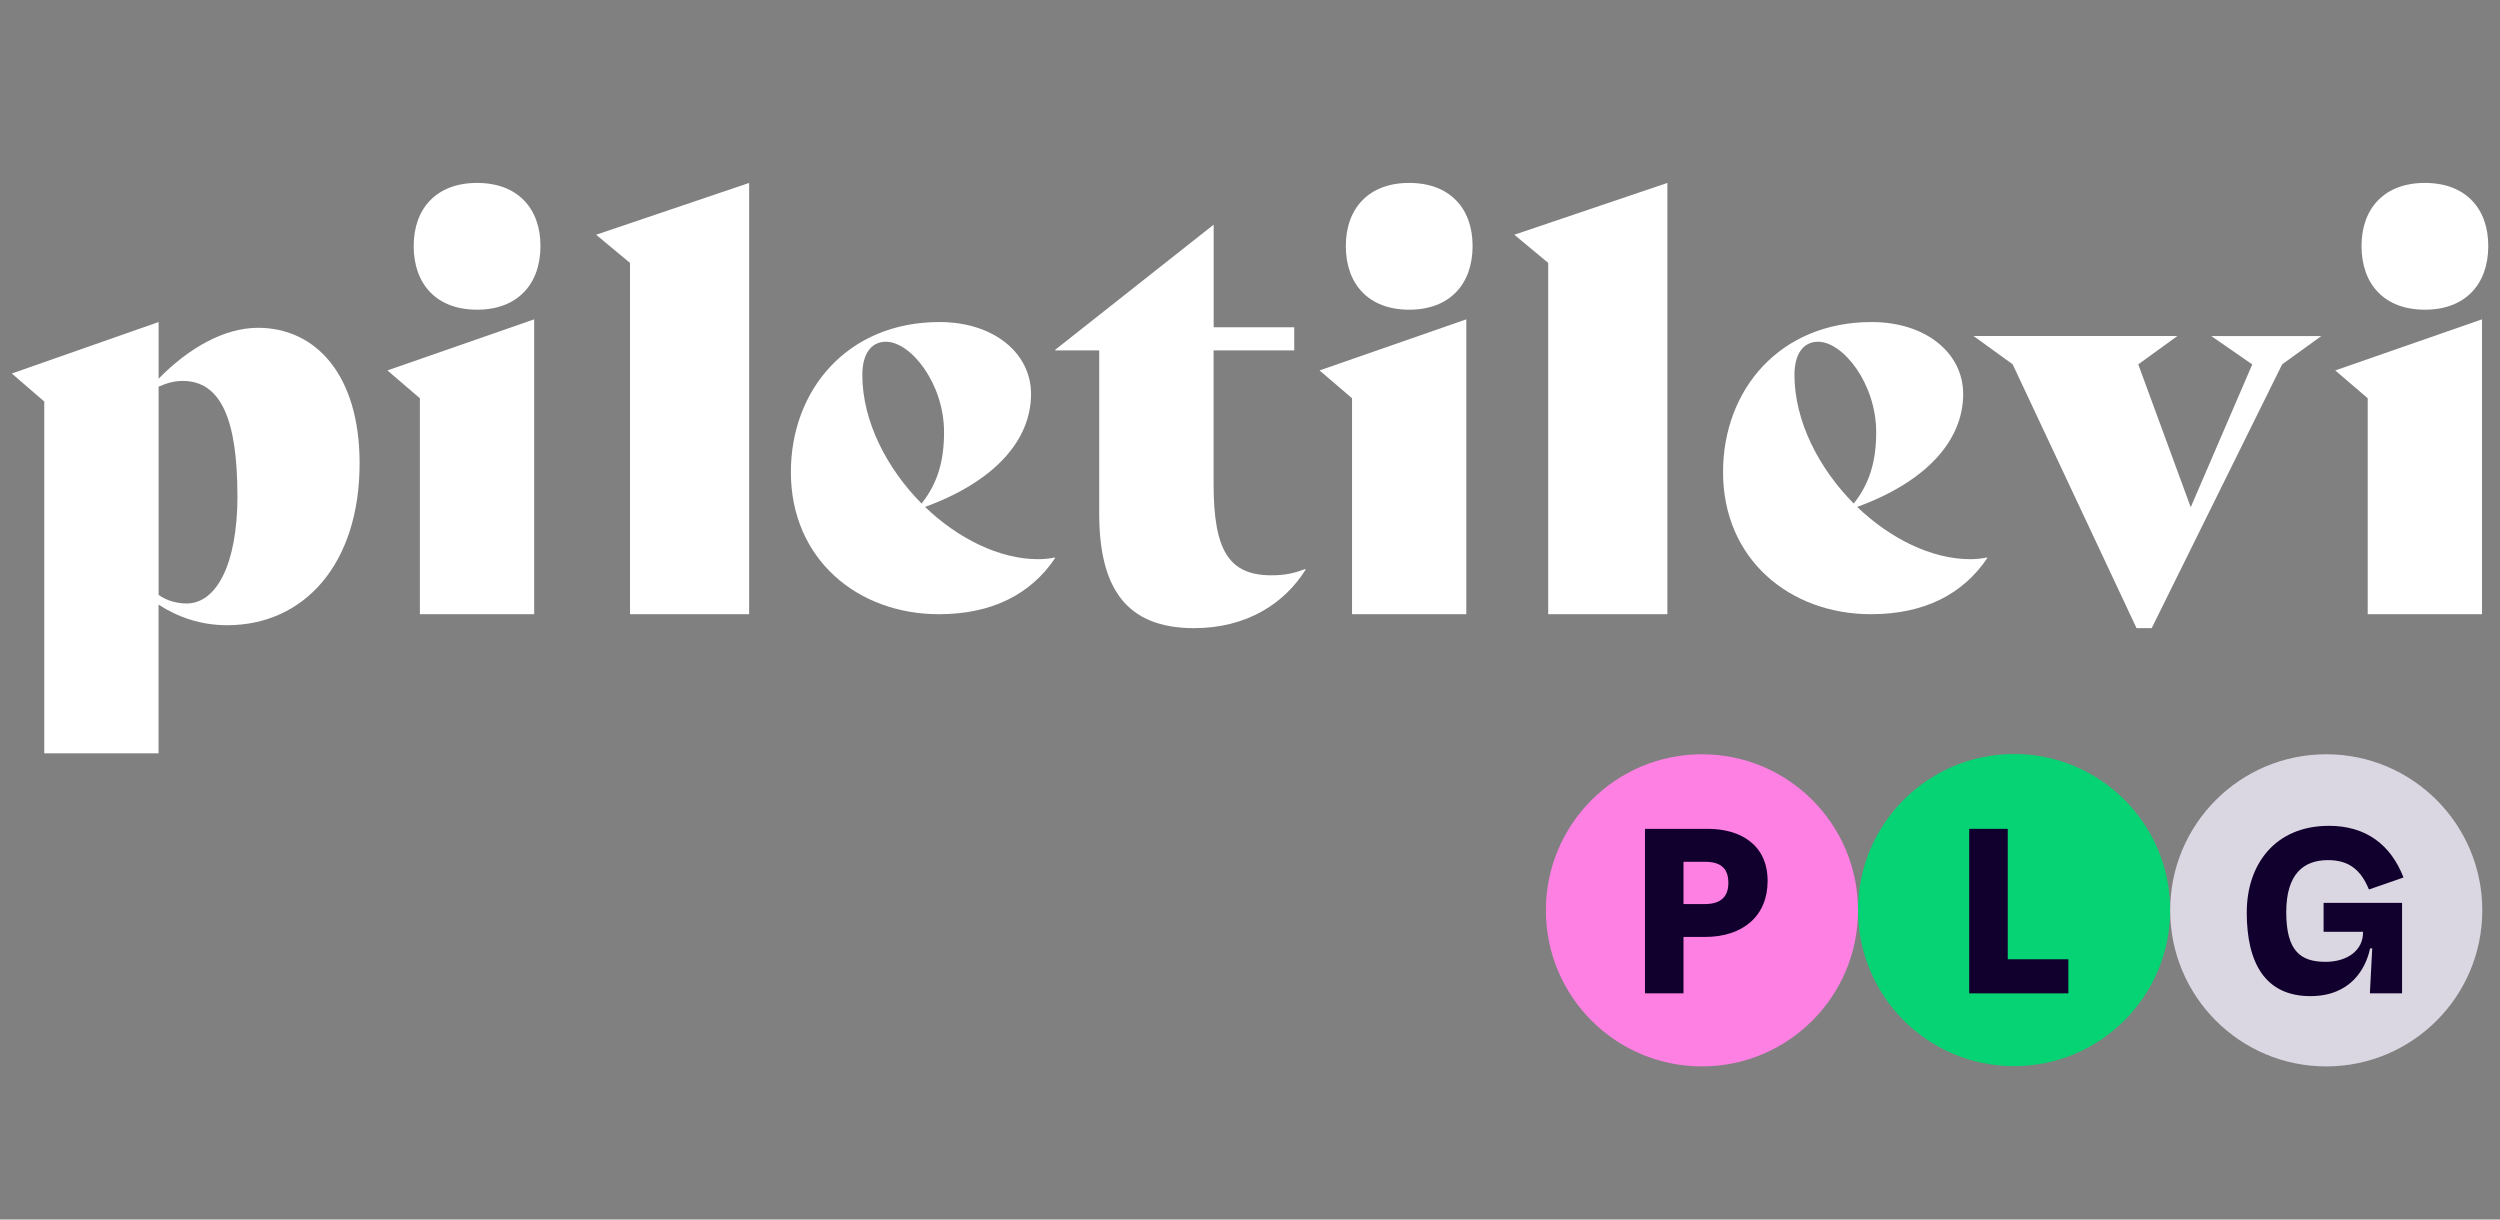 <svg width="82" height="40" viewBox="0 0 82 40" fill="none" xmlns="http://www.w3.org/2000/svg">
<rect x="0" y="0" width="82" height="40" fill="#808080" stroke="none"/>
<path d="M11.795 15.198C11.795 18.499 9.978 20.507 7.448 20.507C6.586 20.507 5.837 20.244 5.2 19.832V24.71H1.452V13.17L0.387 12.251L5.202 10.563V12.421C6.195 11.409 7.358 10.752 8.461 10.752C10.354 10.752 11.795 12.29 11.795 15.2V15.198ZM7.787 16.267C7.787 13.752 7.245 12.496 5.989 12.494C5.708 12.494 5.465 12.569 5.202 12.682V19.513C5.463 19.701 5.799 19.794 6.12 19.794C7.095 19.794 7.787 18.519 7.789 16.267H7.787Z" fill="white"/>
<path d="M13.772 20.144V13.063L12.707 12.15L17.521 10.474V20.146H13.772V20.144ZM13.569 8.068C13.569 6.838 14.318 5.998 15.649 6C16.98 6 17.729 6.838 17.727 8.07C17.727 9.319 16.977 10.158 15.647 10.158C14.316 10.158 13.569 9.319 13.569 8.07V8.068Z" fill="white"/>
<path d="M20.664 20.144V8.624L19.553 7.699L24.572 6V20.146H20.664V20.144Z" fill="white"/>
<path d="M34.609 18.304C33.816 19.483 32.55 20.146 30.794 20.146C28.13 20.146 25.939 18.339 25.941 15.483C25.941 12.793 27.794 10.563 30.816 10.563C32.59 10.563 33.818 11.577 33.818 12.923C33.818 14.452 32.608 15.799 30.341 16.627C31.418 17.66 32.777 18.341 34.043 18.341C34.233 18.341 34.422 18.324 34.592 18.287L34.612 18.304H34.609ZM28.284 12.295C28.284 13.824 29.095 15.372 30.227 16.516C30.756 15.853 30.965 15.116 30.965 14.176C30.965 12.573 29.871 11.209 29.06 11.209C28.569 11.209 28.284 11.614 28.284 12.297V12.295Z" fill="white"/>
<path d="M42.825 18.684C42.13 19.794 40.893 20.603 39.166 20.603C36.935 20.603 36.054 19.286 36.054 16.838V11.492H34.611V11.472L39.808 7.369V10.734H42.451V11.492H39.806V15.876C39.806 18.06 40.311 18.868 41.699 18.87C42.11 18.87 42.429 18.815 42.805 18.664L42.823 18.684H42.825Z" fill="white"/>
<path d="M44.347 20.144V13.063L43.281 12.15L48.095 10.474V20.146H44.347V20.144ZM44.143 8.068C44.143 6.838 44.893 5.998 46.223 6C47.554 6 48.303 6.838 48.301 8.07C48.301 9.319 47.552 10.158 46.221 10.158C44.89 10.158 44.143 9.319 44.143 8.07V8.068Z" fill="white"/>
<path d="M50.781 20.144V8.624L49.67 7.699L54.69 6V20.146H50.781V20.144Z" fill="white"/>
<path d="M65.184 18.304C64.39 19.483 63.124 20.146 61.368 20.146C58.704 20.146 56.513 18.339 56.516 15.483C56.516 12.793 58.368 10.563 61.39 10.563C63.164 10.563 64.392 11.577 64.392 12.923C64.392 14.452 63.182 15.799 60.915 16.627C61.992 17.66 63.352 18.341 64.618 18.341C64.807 18.341 64.996 18.324 65.166 18.287L65.186 18.304H65.184ZM58.858 12.295C58.858 13.824 59.669 15.372 60.802 16.516C61.33 15.853 61.539 15.116 61.539 14.176C61.539 12.573 60.445 11.209 59.634 11.209C59.144 11.209 58.858 11.614 58.858 12.297V12.295Z" fill="white"/>
<path d="M76.139 11.022L74.854 11.951L70.576 20.602H70.078L66.015 11.949L64.731 11.02H71.42L70.135 11.951L71.856 16.637L73.874 11.953L72.533 11.024H76.136L76.139 11.022Z" fill="white"/>
<path d="M77.661 20.144V13.063L76.596 12.15L81.41 10.474V20.146H77.661V20.144ZM77.458 8.068C77.458 6.838 78.207 5.998 79.538 6C80.868 6 81.618 6.838 81.615 8.07C81.615 9.319 80.866 10.158 79.535 10.158C78.205 10.158 77.458 9.319 77.458 8.07V8.068Z" fill="white"/>
<g clip-path="url(#clip0_414_37248)">
<path d="M66.062 34.97C68.889 34.97 71.181 32.678 71.181 29.851C71.181 27.024 68.889 24.732 66.062 24.732C63.235 24.732 60.943 27.024 60.943 29.851C60.943 32.678 63.235 34.97 66.062 34.97Z" fill="#06D373"/>
<path d="M55.824 34.978C58.651 34.978 60.943 32.686 60.943 29.859C60.943 27.032 58.651 24.74 55.824 24.74C52.997 24.74 50.705 27.032 50.705 29.859C50.705 32.686 52.997 34.978 55.824 34.978Z" fill="#FF80E3"/>
<path d="M76.3 34.978C79.127 34.978 81.419 32.686 81.419 29.859C81.419 27.032 79.127 24.74 76.3 24.74C73.473 24.74 71.182 27.032 71.182 29.859C71.182 32.686 73.473 34.978 76.3 34.978Z" fill="#DBD7E2"/>
<path d="M53.955 27.186H56.02C57.061 27.186 57.978 27.688 57.978 28.897C57.978 30.03 57.184 30.732 55.92 30.732H55.219V32.581H53.955V27.186ZM55.92 29.653C56.413 29.653 56.69 29.437 56.69 28.96C56.69 28.513 56.474 28.266 55.92 28.266H55.219V29.654H55.92V29.653Z" fill="#11002D"/>
<path d="M64.59 27.186H65.854V31.464H67.842V32.582H64.59V27.186Z" fill="#11002D"/>
<path d="M73.694 29.923C73.694 28.366 74.611 27.087 76.391 27.087C77.586 27.087 78.411 27.688 78.835 28.782L77.701 29.175C77.447 28.558 77.069 28.212 76.361 28.212C75.567 28.212 74.989 28.651 74.989 29.922C74.989 31.194 75.459 31.548 76.276 31.548C77.015 31.548 77.508 31.155 77.508 30.585V30.562H76.214V29.614H78.788V32.581H77.732L77.809 31.108H77.739C77.6 31.772 77.1 32.673 75.782 32.673C74.302 32.673 73.693 31.594 73.693 29.922L73.694 29.923Z" fill="#11002D"/>
</g>
<defs>
<clipPath id="clip0_414_37248">
<rect width="30.871" height="10.29" fill="white" transform="translate(50.576 24.71)"/>
</clipPath>
</defs>
</svg>
